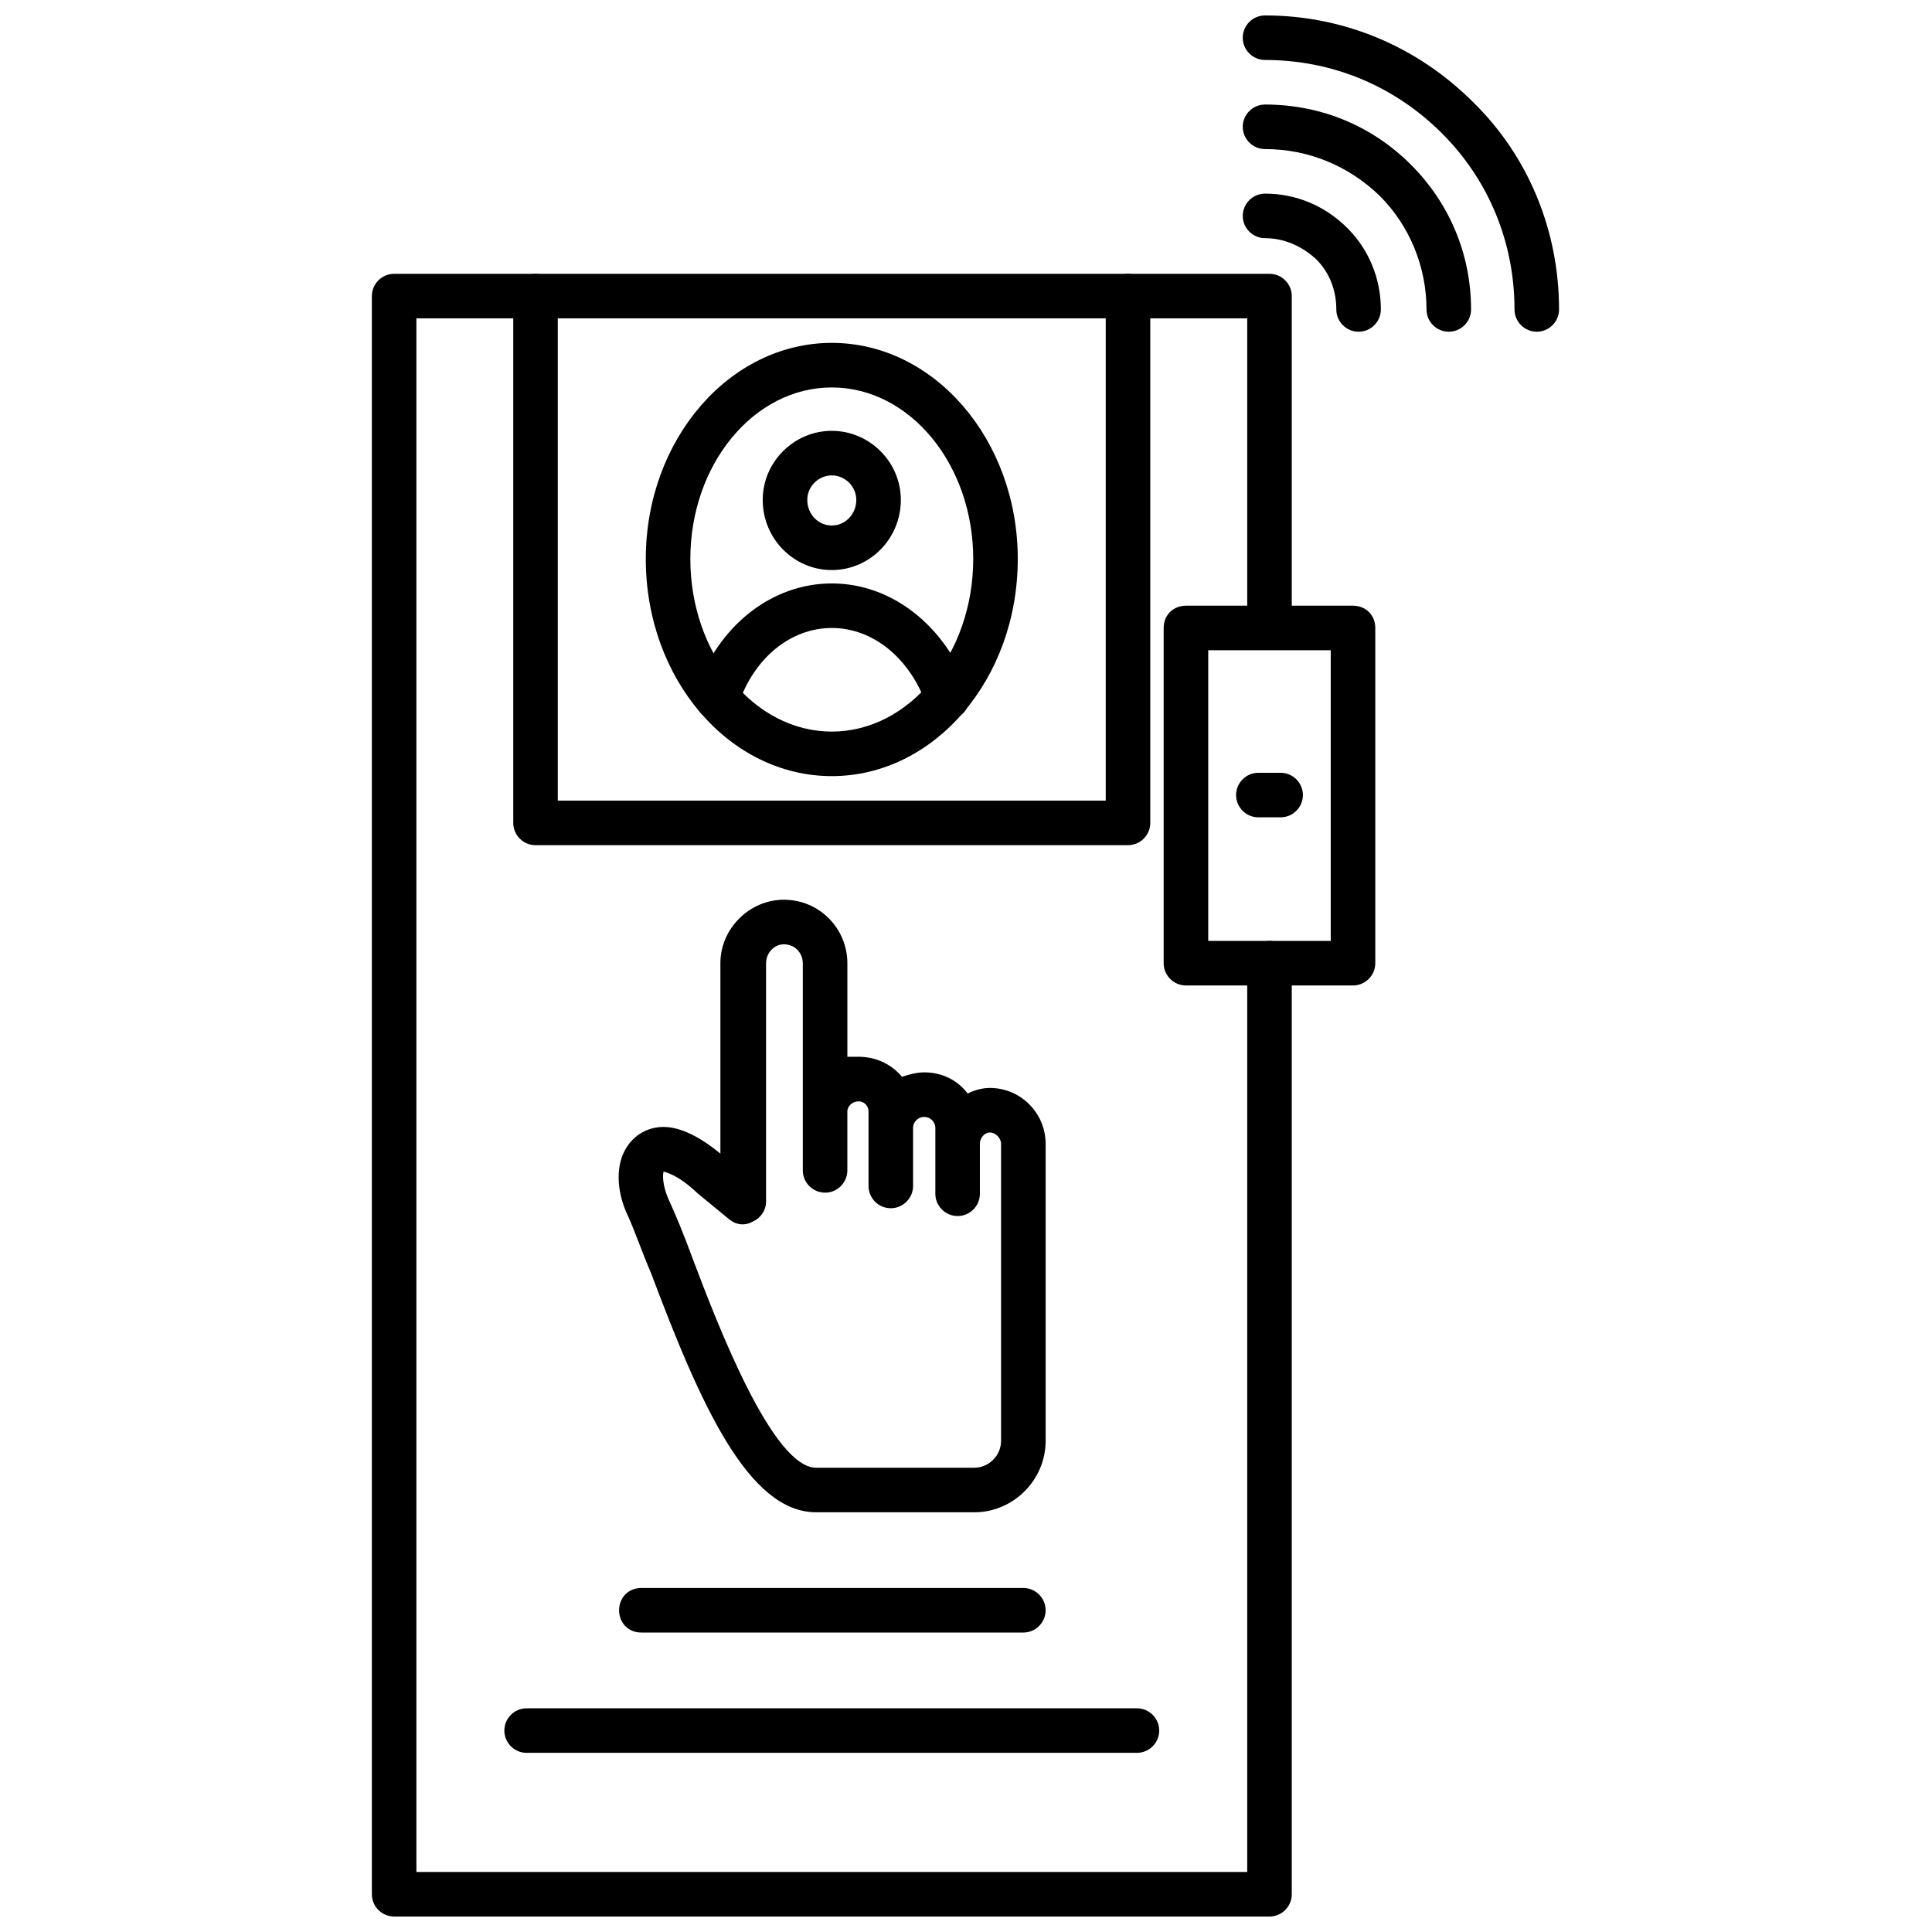 <?xml version="1.0" encoding="UTF-8"?>
<!-- Uploaded to: ICON Repo, www.svgrepo.com, Generator: ICON Repo Mixer Tools -->
<svg width="800px" height="800px" version="1.1" viewBox="144 144 512 512" xmlns="http://www.w3.org/2000/svg">
 <defs>
  <clipPath id="b">
   <path d="m242 216h245v435.9h-245z"/>
  </clipPath>
  <clipPath id="a">
   <path d="m473 148.09h85v83.906h-85z"/>
  </clipPath>
 </defs>
 <g clip-path="url(#b)">
  <path d="m480.43 651.9h-231.98c-3.246 0-5.902-2.656-5.902-5.902v-423.53c0-3.246 2.656-5.902 5.902-5.902h231.98c3.246 0 5.902 2.656 5.902 5.902v87.953c0 3.246-2.656 5.609-5.902 5.609-3.246 0-5.902-2.359-5.902-5.609v-82.051h-220.18v411.73h220.18v-240.84c0-3.246 2.656-5.902 5.902-5.902 3.246 0 5.902 2.656 5.902 5.902v246.74c0 3.246-2.656 5.902-5.902 5.902z" fill-rule="evenodd"/>
 </g>
 <g clip-path="url(#a)">
  <path d="m551.26 231.91c-3.246 0-5.902-2.656-5.902-5.902 0-17.707-6.789-34.238-19.184-46.633-12.691-12.691-29.219-19.48-46.93-19.48-3.246 0-5.902-2.656-5.902-5.902s2.656-5.902 5.902-5.902c20.957 0 40.434 8.266 55.191 23.02 14.758 14.461 22.727 34.238 22.727 54.898 0 3.246-2.656 5.902-5.902 5.902z" fill-rule="evenodd"/>
 </g>
 <path d="m527.94 231.91c-3.246 0-5.902-2.656-5.902-5.902 0-11.215-4.426-22.137-12.395-30.105-8.266-7.969-18.891-12.395-30.398-12.395-3.246 0-5.902-2.656-5.902-5.902s2.656-5.902 5.902-5.902c14.758 0 28.332 5.609 38.664 15.938 10.328 10.328 15.938 23.906 15.938 38.367 0 3.246-2.656 5.902-5.902 5.902z" fill-rule="evenodd"/>
 <path d="m504.04 231.91c-3.246 0-5.902-2.656-5.902-5.902 0-5.016-1.77-9.738-5.312-13.281-3.836-3.543-8.559-5.609-13.578-5.609-3.246 0-5.902-2.656-5.902-5.902s2.656-5.902 5.902-5.902c8.266 0 15.938 3.246 21.84 9.148 5.609 5.609 8.855 13.281 8.855 21.547 0 3.246-2.656 5.902-5.902 5.902z" fill-rule="evenodd"/>
 <path d="m502.56 405.16h-44.273c-3.246 0-5.902-2.656-5.902-5.902v-88.84c0-3.543 2.656-5.902 5.902-5.902h44.273c3.246 0 5.902 2.359 5.902 5.902v88.84c0 3.246-2.656 5.902-5.902 5.902zm-38.367-11.805h32.465v-77.031h-32.465z" fill-rule="evenodd"/>
 <path d="m442.94 367.98h-157.02c-3.246 0-5.902-2.656-5.902-5.902v-139.6c0-3.246 2.656-5.902 5.902-5.902 3.246 0 5.902 2.656 5.902 5.902v133.7h145.21v-133.7c0-3.246 2.656-5.902 5.902-5.902s5.902 2.656 5.902 5.902v139.6c0 3.246-2.656 5.902-5.902 5.902z" fill-rule="evenodd"/>
 <path d="m364.43 349.68c-27.152 0-49.289-25.676-49.289-57.555 0-31.582 22.137-57.258 49.289-57.258s49.289 25.676 49.289 57.258c0 31.875-22.137 57.555-49.289 57.555zm0-103c-20.66 0-37.484 20.363-37.484 45.453 0 25.086 16.824 45.746 37.484 45.746s37.484-20.66 37.484-45.746-16.824-45.453-37.484-45.453z" fill-rule="evenodd"/>
 <path d="m395.13 334.62c-2.656 0-4.723-1.477-5.609-3.836-4.426-12.395-14.168-20.363-25.086-20.363-10.922 0-20.66 7.969-24.793 20.363-1.18 2.953-4.426 4.723-7.672 3.543-2.953-0.887-4.723-4.426-3.543-7.379 5.902-17.117 20.07-28.332 36.008-28.332s30.105 11.215 36.301 28.332c0.887 2.953-0.59 6.492-3.836 7.379-0.59 0.297-1.18 0.297-1.77 0.297z" fill-rule="evenodd"/>
 <path d="m364.43 295.07c-10.035 0-18.301-8.266-18.301-18.594 0-10.035 8.266-18.301 18.301-18.301s18.301 8.266 18.301 18.301c0 10.328-8.266 18.594-18.301 18.594zm0-25.086c-3.543 0-6.492 2.953-6.492 6.492 0 3.836 2.953 6.789 6.492 6.789 3.543 0 6.492-2.953 6.492-6.789 0-3.543-2.953-6.492-6.492-6.492z" fill-rule="evenodd"/>
 <path d="m402.21 544.77h-41.91c-18.004 0-30.695-28.629-43.68-63.16-2.656-6.199-4.426-11.512-6.199-15.348-3.246-6.789-3.246-13.871-0.297-18.301 2.066-3.246 5.609-5.312 9.738-5.312 4.426 0 9.738 2.656 15.051 7.082v-50.469c0-9.148 7.672-16.824 16.824-16.824 9.445 0 16.824 7.672 16.824 16.824v24.793h2.953c4.723 0 8.855 2.066 11.512 5.312 1.77-0.59 3.836-1.18 5.902-1.18 4.723 0 8.855 2.066 11.512 5.609 1.77-0.887 3.836-1.477 5.902-1.477 8.266 0 14.758 6.789 14.758 14.758v78.805c0 10.328-8.559 18.891-18.891 18.891zm-82.344-90.312c-0.297 0.887-0.297 3.543 1.18 7.082 1.77 3.836 4.133 9.445 6.492 15.938 6.789 18.004 21.25 55.488 32.762 55.488h41.91c3.836 0 7.082-3.246 7.082-7.082v-78.805c0-1.477-1.477-2.953-2.953-2.953-1.477 0-2.656 1.477-2.656 2.953v13.281c0 3.246-2.656 5.902-5.902 5.902s-5.902-2.656-5.902-5.902v-17.414c0-1.77-1.477-2.953-2.953-2.953-1.477 0-2.953 1.18-2.953 2.953v15.348c0 3.246-2.656 5.902-5.902 5.902-3.246 0-5.902-2.656-5.902-5.902v-19.773c0-1.477-1.18-2.656-2.656-2.656-1.477 0-2.953 1.18-2.953 2.656v15.645c0 3.246-2.656 5.902-5.902 5.902s-5.902-2.656-5.902-5.902v-54.898c0-2.656-2.066-5.016-5.016-5.016-2.656 0-4.723 2.359-4.723 5.016v63.16c0 2.359-1.477 4.426-3.543 5.312-2.066 1.18-4.426 0.887-6.199-0.59l-8.266-6.789c-5.609-5.312-8.559-5.609-9.148-5.902z" fill-rule="evenodd"/>
 <path d="m483.38 360.6h-5.902c-3.246 0-5.902-2.656-5.902-5.902 0-3.246 2.656-5.902 5.902-5.902h5.902c3.246 0 5.902 2.656 5.902 5.902 0 3.246-2.656 5.902-5.902 5.902z" fill-rule="evenodd"/>
 <path d="m415.2 576.64h-101.23c-3.543 0-5.902-2.656-5.902-5.902 0-3.246 2.359-5.902 5.902-5.902h101.23c3.246 0 5.902 2.656 5.902 5.902 0 3.246-2.656 5.902-5.902 5.902z" fill-rule="evenodd"/>
 <path d="m445.3 608.52h-161.74c-3.246 0-5.902-2.656-5.902-5.902 0-3.246 2.656-5.902 5.902-5.902h161.74c3.246 0 5.902 2.656 5.902 5.902 0 3.246-2.656 5.902-5.902 5.902z" fill-rule="evenodd"/>
</svg>